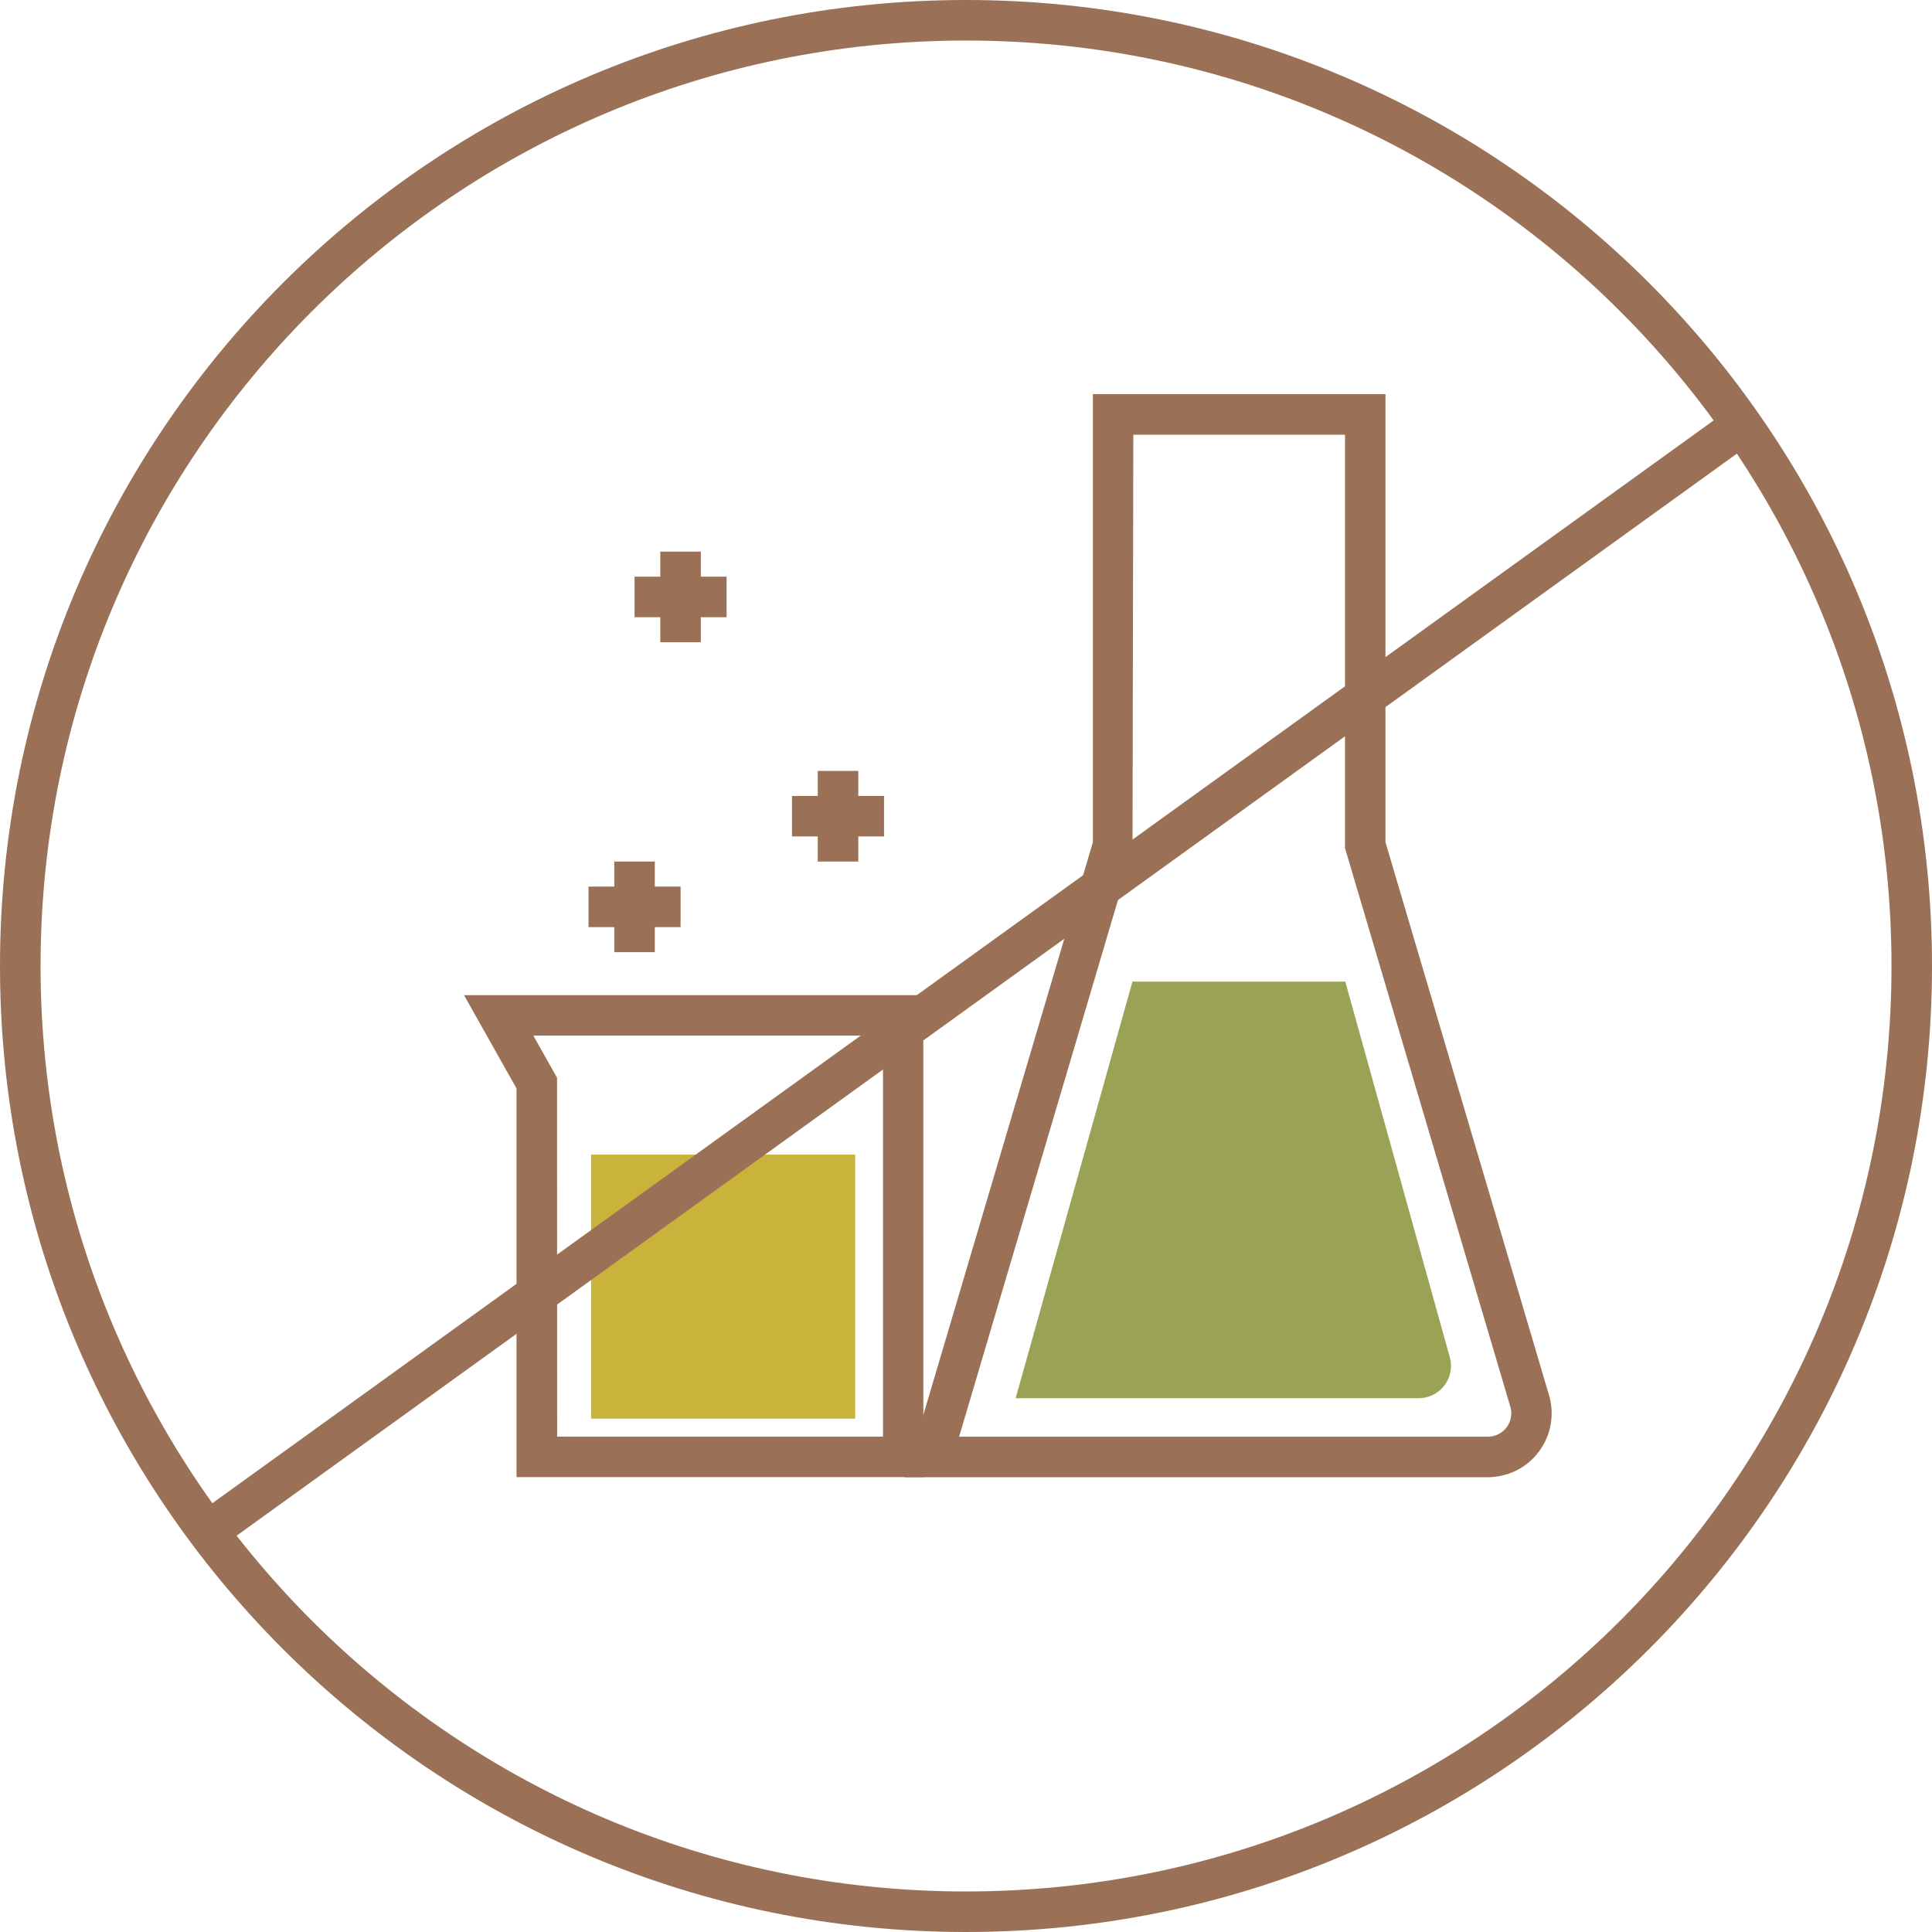 <?xml version="1.0" encoding="UTF-8"?> <svg xmlns="http://www.w3.org/2000/svg" id="Layer_1" width="55.62" height="55.62" viewBox="0 0 55.62 55.62"><defs><style>.cls-1{fill:#9a7156;}.cls-2{fill:#9aa355;}.cls-3{fill:#cab33b;}</style></defs><path class="cls-1" d="M27.81,55.62C12.451,55.62,0,43.169,0,27.81S12.451,0,27.81,0s27.81,12.451,27.81,27.81-12.451,27.81-27.81,27.81ZM27.81,1.167c-14.715.001-26.643,11.929-26.642,26.644.001,14.715,11.929,26.643,26.644,26.642,14.714-.001,26.641-11.928,26.642-26.642.001-14.715-11.927-26.643-26.642-26.644-.001,0-.001,0-.002,0Z"></path><path class="cls-1" d="M42.833,42.528h-16.782l5.412-18.282v-12.9h8.423v12.9l4.708,15.918c.289.975-.267,1.999-1.242,2.288-.17.05-.346.076-.524.076h.005ZM27.612,41.361h15.221c.372.001.674-.301.675-.673 0-.065-.009-.13-.028-.193l-4.759-16.08v-11.9h-6.094l-.023,11.98-4.992,16.866h-0Z"></path><path class="cls-2" d="M40.85,40.253h-11.611l3.363-11.994h6.127l3.011,10.823c.134.495-.159,1.004-.654,1.138-.077.021-.157.032-.237.032,0,0,.001.001.001.001Z"></path><path class="cls-1" d="M26.582,42.525h-11.712v-11.19l-1.512-2.686h13.223s.001,13.876.001,13.876ZM16.04,41.359h9.38v-11.545h-10.066l.683,1.213s.003,10.332.003,10.332Z"></path><rect class="cls-3" x="17.017" y="33.24" width="7.602" height="7.602"></rect><rect class="cls-1" x="23.542" y="22.194" width="1.167" height="2.609"></rect><rect class="cls-1" x="22.8" y="22.914" width="2.65" height="1.167"></rect><rect class="cls-1" x="17.684" y="24.803" width="1.167" height="2.609"></rect><rect class="cls-1" x="16.943" y="25.524" width="2.65" height="1.167"></rect><rect class="cls-1" x="19.009" y="15.88" width="1.167" height="2.609"></rect><rect class="cls-1" x="18.268" y="16.602" width="2.65" height="1.167"></rect><rect class="cls-1" x=".849" y="27.674" width="54.171" height="1.167" transform="translate(-11.252 21.68) rotate(-35.801)"></rect></svg> 